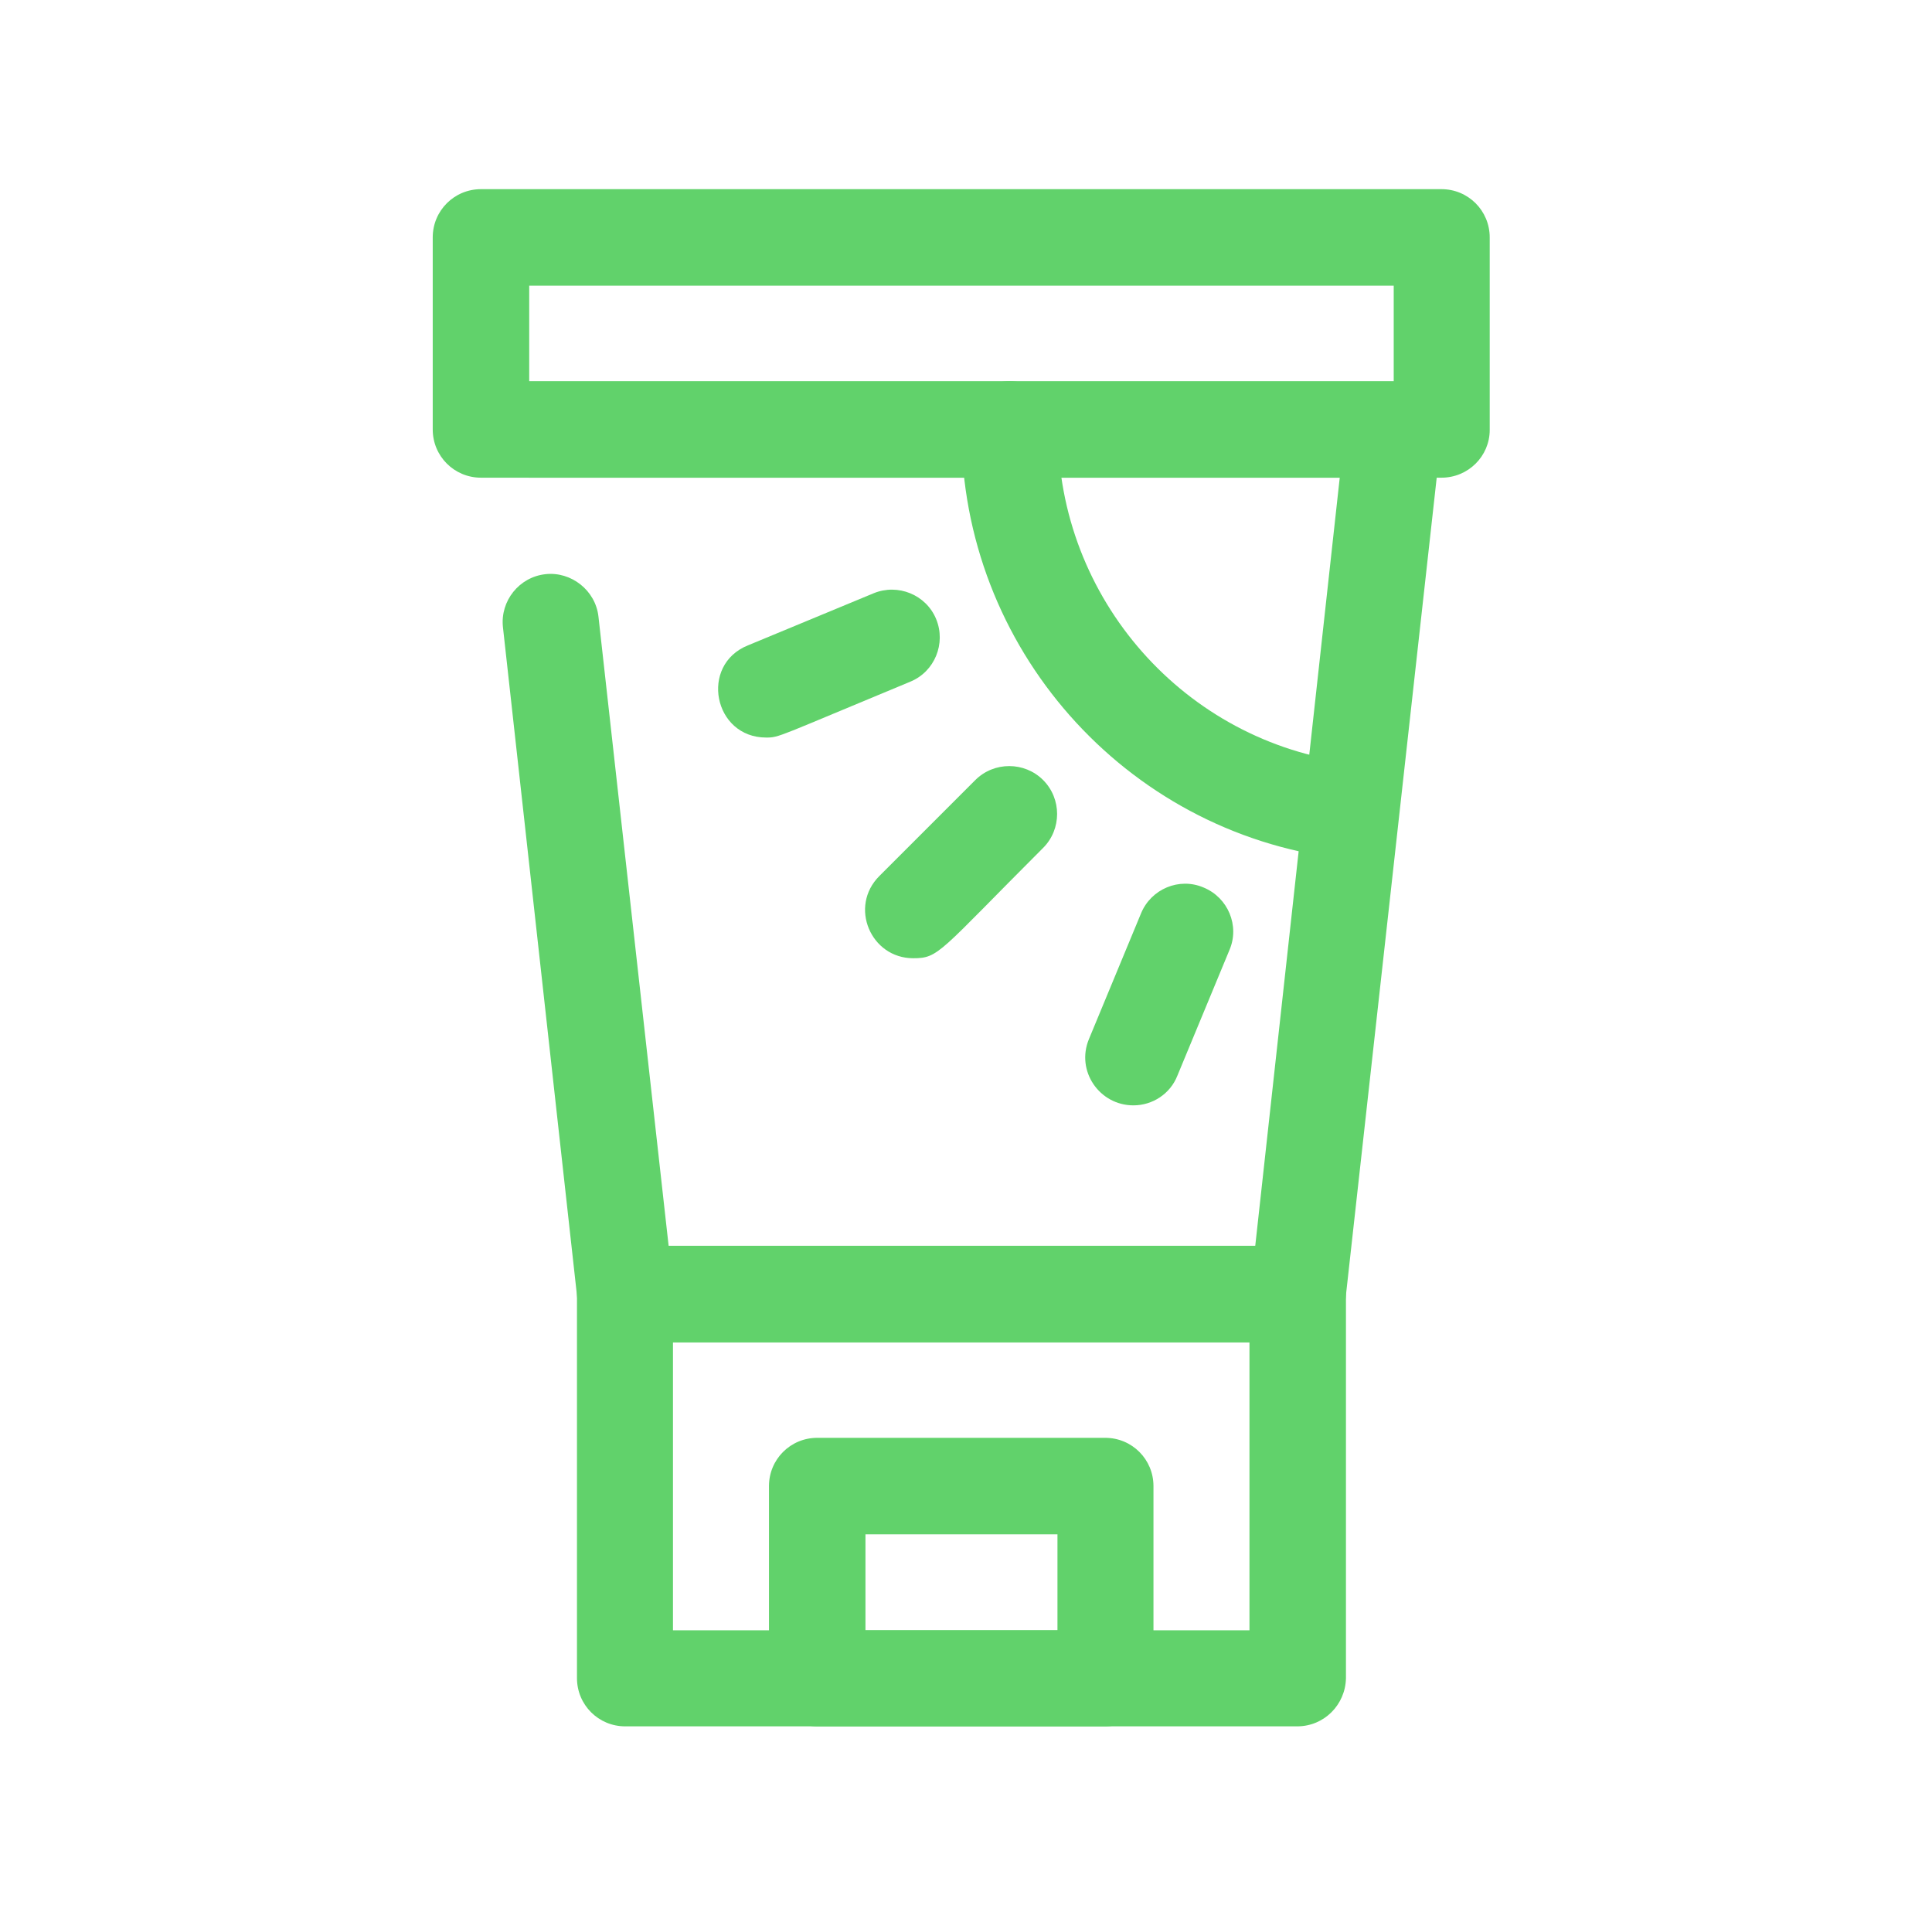 <?xml version="1.0" encoding="utf-8"?>
<!-- Generator: Adobe Illustrator 24.3.0, SVG Export Plug-In . SVG Version: 6.00 Build 0)  -->
<svg version="1.1" xmlns="http://www.w3.org/2000/svg" xmlns:xlink="http://www.w3.org/1999/xlink" x="0px" y="0px"
	 viewBox="0 0 404.5 401.1" style="enable-background:new 0 0 404.5 401.1;" xml:space="preserve">
<style type="text/css">
	.st0{fill:#61D26B;}
</style>
<g id="Layer_2">
</g>
<g id="check">
</g>
<g id="point">
	<g>
		<path class="st0" d="M280.5,179.7c-45.1-5.6-79.2-44.2-79.2-89.8c0-5.6,4.5-10.1,10.1-10.1s10.1,4.5,10.1,10.1
			c0,35.4,26.5,65.5,61.6,69.8c5.5,0.7,9.4,5.7,8.7,11.2C291,176.5,285.9,180.4,280.5,179.7z"/>
	</g>
	<g>
		<path class="st0" d="M191.2,200.6c-8.9,0-13.5-10.8-7.1-17.2l20.1-20.1c3.9-3.9,10.3-3.9,14.2,0s3.9,10.3,0,14.2
			C196.5,199.4,196.6,200.6,191.2,200.6z"/>
	</g>
	<g>
		<path class="st0" d="M237.3,231.4c-7.1,0-12.1-7.2-9.3-13.9l10.9-26.3c2.1-5.1,8-7.6,13.1-5.4c5.1,2.1,7.6,8,5.4,13.1l-10.9,26.3
			C245,229,241.3,231.4,237.3,231.4z"/>
	</g>
	<g>
		<path class="st0" d="M160.4,154.4c-11,0-14-15.2-3.8-19.3l26.3-10.9c5.1-2.1,11,0.3,13.1,5.4c2.1,5.1-0.3,11-5.4,13.1
			C162.6,154.3,163.2,154.4,160.4,154.4z"/>
	</g>
	<g>
		<path class="st0" d="M271.6,361.4H130.9c-5.6,0-10.1-4.5-10.1-10.1v-80.4c0-5.6,4.5-10.1,10.1-10.1h140.8
			c5.6,0,10.1,4.5,10.1,10.1v80.4C281.7,356.9,277.2,361.4,271.6,361.4z M140.9,341.3h120.7V281H140.9V341.3z"/>
	</g>
	<g>
		<path class="st0" d="M271.6,281H130.9c-5.1,0-9.4-3.9-10-8.9l-15.6-140.8c-0.6-5.5,3.4-10.5,8.9-11.1c5.4-0.6,10.5,3.4,11.1,8.9
			l14.7,131.8h122.8L280.5,100H110.8c-5.6,0-10.1-4.5-10.1-10.1c0-5.6,4.5-10.1,10.1-10.1h181c6,0,10.7,5.2,10,11.2l-20.1,181
			C281.1,277.1,276.8,281,271.6,281z"/>
	</g>
	<g>
		<path class="st0" d="M301.8,100H100.7c-5.6,0-10.1-4.5-10.1-10.1V49.7c0-5.6,4.5-10.1,10.1-10.1h201.1c5.6,0,10.1,4.5,10.1,10.1
			V90C311.9,95.5,307.4,100,301.8,100z M110.8,79.9h181V59.8h-181V79.9z"/>
	</g>
	<g>
		<path class="st0" d="M231.4,361.4h-60.3c-5.6,0-10.1-4.5-10.1-10.1v-40.2c0-5.6,4.5-10.1,10.1-10.1h60.3c5.6,0,10.1,4.5,10.1,10.1
			v40.2C241.5,356.9,237,361.4,231.4,361.4z M181.2,341.3h40.2v-20.1h-40.2V341.3z"/>
	</g>
</g>
</svg>

